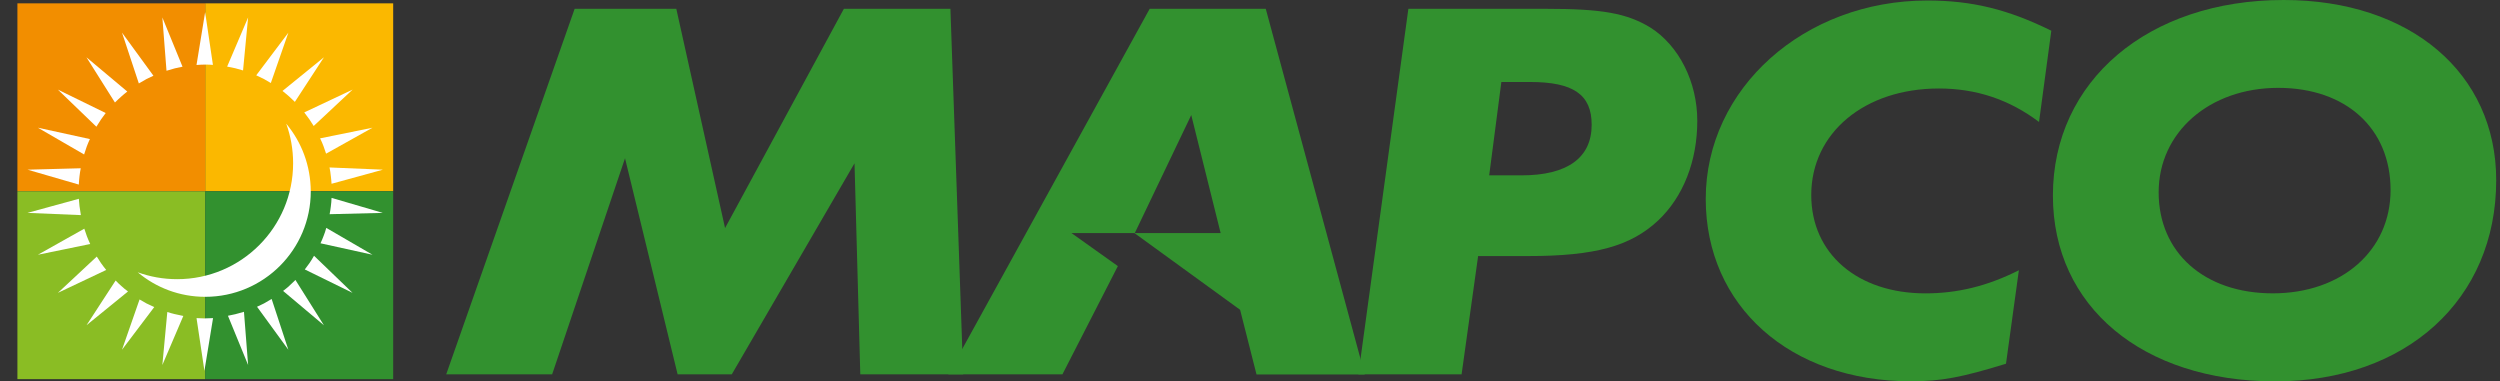 <svg fill="none" height="18" viewBox="0 0 118 18" width="118" xmlns="http://www.w3.org/2000/svg"><rect x="0" y="0" width="118" height="18" fill="#333333" stroke="none"/><path d="m9.688.158h-8.866v8.866h8.866z" fill="#f28e00"/><path d="m18.558.158h-8.871v8.866h8.871z" fill="#fbb800"/><path d="m9.688 9.029h-8.866v8.866h8.866z" fill="#8abd24"/><path d="m18.558 9.029h-8.871v8.866h8.871z" fill="#32912f"/><g fill="#fff"><path d="m9.682 3.048c.124 0 .249.005.368.014l-.368-2.488-.407 2.493c.134-.01.273-.019.407-.019z"/><path d="m11.118 3.225c.12.033.239.067.354.1l.239-2.502-.99 2.321c.129.024.263.048.397.081z"/><path d="m8.256 14.828c-.12-.029-.239-.062-.359-.101l-.234 2.502.99-2.316c-.129-.029-.263-.053-.397-.086z"/><path d="m12.462 3.732c.11.062.215.124.321.187l.828-2.378-1.517 2.014c.124.062.249.12.368.177z"/><path d="m6.912 14.321c-.11-.062-.215-.124-.325-.187l-.828 2.373 1.522-2.014c-.124-.053-.249-.115-.368-.172z"/><path d="m13.649 4.555c.091.086.182.167.268.254l1.373-2.105-1.957 1.589c.105.086.21.167.316.263z"/><path d="m14.605 5.636c.067.1.134.206.201.311l1.837-1.718-2.282 1.077c.081.105.163.215.244.33z"/><path d="m15.271 6.904c.043.12.081.234.12.349l2.191-1.225-2.474.502c.062.12.115.244.163.373z"/><path d="m15.615 8.306c.014.129.029.249.034.368l2.426-.665-2.522-.105c.024.129.053.263.062.402z"/><path d="m15.615 9.746c-.014.124-.034.244-.057.364l2.512-.062-2.421-.708c-.005.134-.014.268-.034.407z"/><path d="m15.271 11.143c-.043.115-.091.23-.144.34l2.455.541-2.182-1.268c-.034.129-.077.258-.129.388z"/><path d="m14.606 12.421c-.072.096-.143.196-.22.297l2.254 1.105-1.818-1.751c-.067.12-.139.234-.215.349z"/><path d="m13.649 13.498c-.096.086-.187.158-.287.234l1.928 1.622-1.345-2.139c-.096.096-.196.187-.297.282z"/><path d="m12.462 14.321c-.11.057-.22.11-.33.158l1.478 2.029-.789-2.397c-.12.072-.239.143-.359.21z"/><path d="m6.912 3.732.33-.158-1.483-2.033.794 2.397c.12-.072.234-.139.359-.206z"/><path d="m11.118 14.828c-.12.029-.239.053-.359.076l.952 2.325-.196-2.512c-.139.038-.263.077-.397.11z"/><path d="m8.256 3.225c.12-.024.239-.053.359-.077l-.952-2.325.196 2.517c.134-.043.263-.081.397-.115z"/><path d="m13.51 5.837c.21.584.325 1.211.325 1.866 0 3.024-2.45 5.474-5.474 5.474-.656 0-1.282-.115-1.861-.325.861.723 1.971 1.158 3.187 1.158 2.751 0 4.981-2.225 4.981-4.976-.005-1.22-.435-2.33-1.158-3.196z"/><path d="m9.649 15.029c-.124 0-.249-.005-.373-.014l.373 2.488.407-2.488c-.139.005-.273.014-.407.014z"/><path d="m5.726 13.498c-.096-.081-.182-.167-.268-.258l-1.373 2.11 1.957-1.593c-.11-.081-.215-.163-.316-.258z"/><path d="m4.769 12.421c-.072-.105-.139-.211-.201-.311l-1.837 1.713 2.282-1.081c-.081-.1-.167-.21-.244-.321z"/><path d="m4.099 11.143c-.043-.115-.081-.23-.12-.349l-2.191 1.23 2.469-.507c-.053-.12-.11-.244-.158-.373z"/><path d="m3.754 9.747c-.014-.12-.024-.244-.033-.364l-2.426.665 2.522.105c-.019-.134-.043-.273-.062-.407z"/><path d="m3.754 8.306c.014-.124.033-.239.057-.364l-2.512.067 2.421.703c.005-.129.019-.268.034-.407z"/><path d="m4.099 6.904c.043-.115.091-.225.144-.34l-2.455-.536 2.182 1.263c.038-.129.081-.254.129-.388z"/><path d="m4.769 5.636c.072-.105.144-.201.22-.301l-2.258-1.105 1.818 1.751c.072-.12.144-.234.22-.344z"/><path d="m5.726 4.555c.091-.081.182-.158.282-.234l-1.928-1.617 1.345 2.134c.1-.096.196-.191.301-.282z"/></g><g fill="#32912f"><path d="m72.969.416c2.651 0 3.804.206 4.923.88 1.354.856 2.22 2.569 2.22 4.407 0 1.895-.66 3.579-1.842 4.699-1.297 1.215-2.971 1.684-6.139 1.684h-2.364l-.78 5.584h-4.871l2.359-17.254zm-2.679 7.861h1.526c2.163 0 3.311-.828 3.311-2.388 0-1.426-.866-2.019-2.909-2.019h-1.354z"/><path d="m96.242 5.756c-1.411-1.062-2.966-1.579-4.727-1.579-3.517 0-6.024 2.1-6.024 5.029 0 2.775 2.191 4.641 5.388 4.641 1.498 0 2.909-.335 4.412-1.091l-.608 4.412c-2.1.646-3.053.828-4.493.828-5.703 0-9.679-3.555-9.679-8.608 0-5.211 4.641-9.364 10.459-9.364 2.105 0 3.804.416 5.852 1.426z"/><path d="m117.821 8.507c0 5.627-4.239 9.493-10.431 9.493-6.253 0-10.493-3.526-10.493-8.77 0-5.416 4.498-9.23 10.895-9.23 5.971 0 10.029 3.45 10.029 8.507zm-15.933.569c0 2.852 2.162 4.77 5.387 4.77 3.259 0 5.56-2.024 5.56-4.876 0-2.904-2.1-4.823-5.301-4.823-3.254 0-5.646 2.1-5.646 4.928z"/><path d="m64.414 17.67-4.67-17.254h-5.479l-9.507 17.254h5.388l2.617-5.11-2.191-1.56h2.971l4.99 3.622.775 3.053h5.105zm-10.852-6.67 2.665-5.569 1.387 5.569z"/><path d="m45.462 17.67h-4.856l-.273-9.962-5.794 9.962h-2.555l-2.483-10.201-3.44 10.201h-5l6.062-17.254h4.799l2.301 10.349 5.608-10.349h5.029z"/></g></svg>